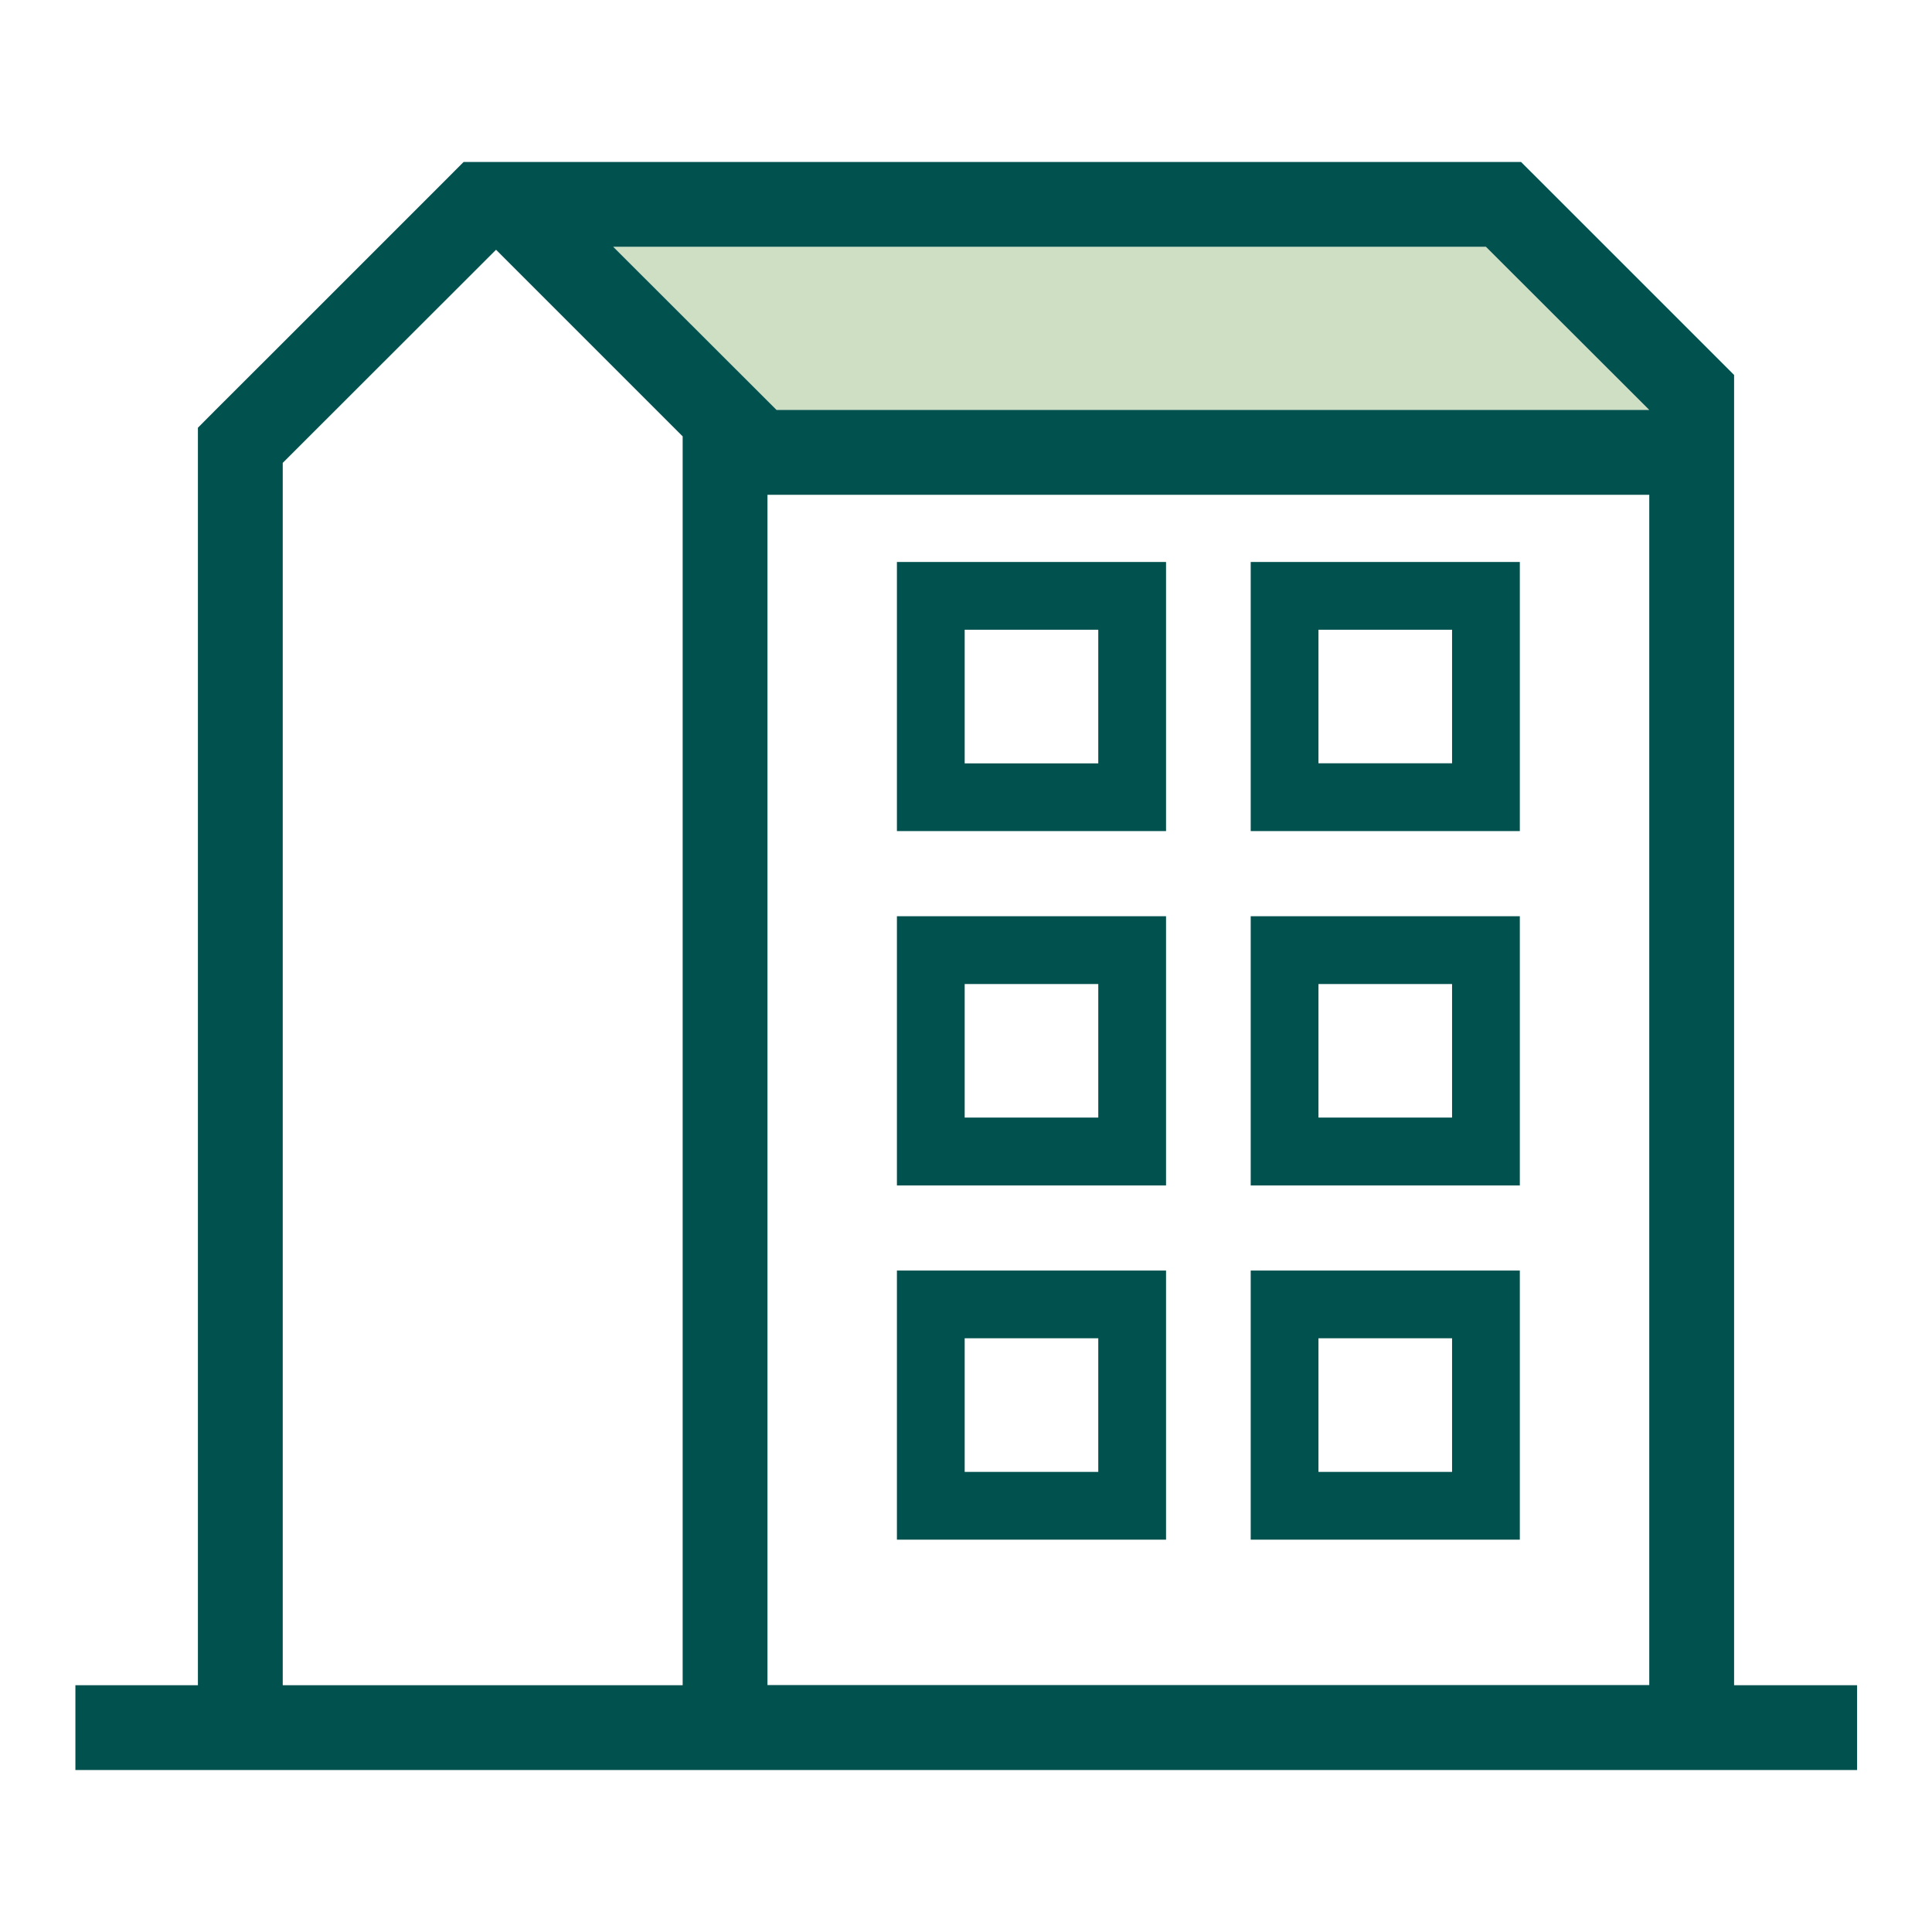 <svg viewBox="0 0 410 410" xmlns="http://www.w3.org/2000/svg" data-name="Lager 1" id="Lager_1"><defs><style>.cls-1{fill:none;}.cls-2{fill:#cfdfc3;}.cls-3{fill:#01514e;}</style></defs><polygon points="60.01 72.77 80.41 52.37 80.4 52.37 60.01 72.77 60.01 72.77" class="cls-1"></polygon><polygon points="130.13 52.37 164.8 87.03 349.99 87.03 315.33 52.37 130.13 52.37" class="cls-2"></polygon><path d="M368,357.63V79.57l-18-18-27.21-27.2H98.39l-5.85,5.86L80.4,52.37h0L60,72.77h0L45.75,87,42,90.77V357.63H16v18h378.1v-18ZM315.33,52.37,350,87H164.8L130.13,52.37ZM162.87,105H350v252.6H162.87ZM60,98.23,105.27,53l39.6,39.6V357.63H60Z" class="cls-3"></path><path d="M204.72,119.26H190.34v57.11h57.11V119.26H204.72ZM233.07,162H204.72V133.64h28.35Z" class="cls-3"></path><path d="M308.15,119.26H265.42v57.11h57.11V119.26Zm0,42.72H279.8V133.64h28.35Z" class="cls-3"></path><path d="M204.72,194.44H190.34v57.12h57.11V194.44H204.72Zm28.35,42.73H204.72V208.83h28.35Z" class="cls-3"></path><path d="M279.8,194.44H265.42v57.12h57.11V194.44H279.8Zm28.35,42.73H279.8V208.83h28.35Z" class="cls-3"></path><path d="M204.72,269.63H190.34v57.11h57.11V269.63H204.72Zm28.35,42.73H204.72V284h28.35Z" class="cls-3"></path><path d="M279.8,269.63H265.42v57.11h57.11V269.63H279.8Zm28.35,42.73H279.8V284h28.35Z" class="cls-3"></path></svg>